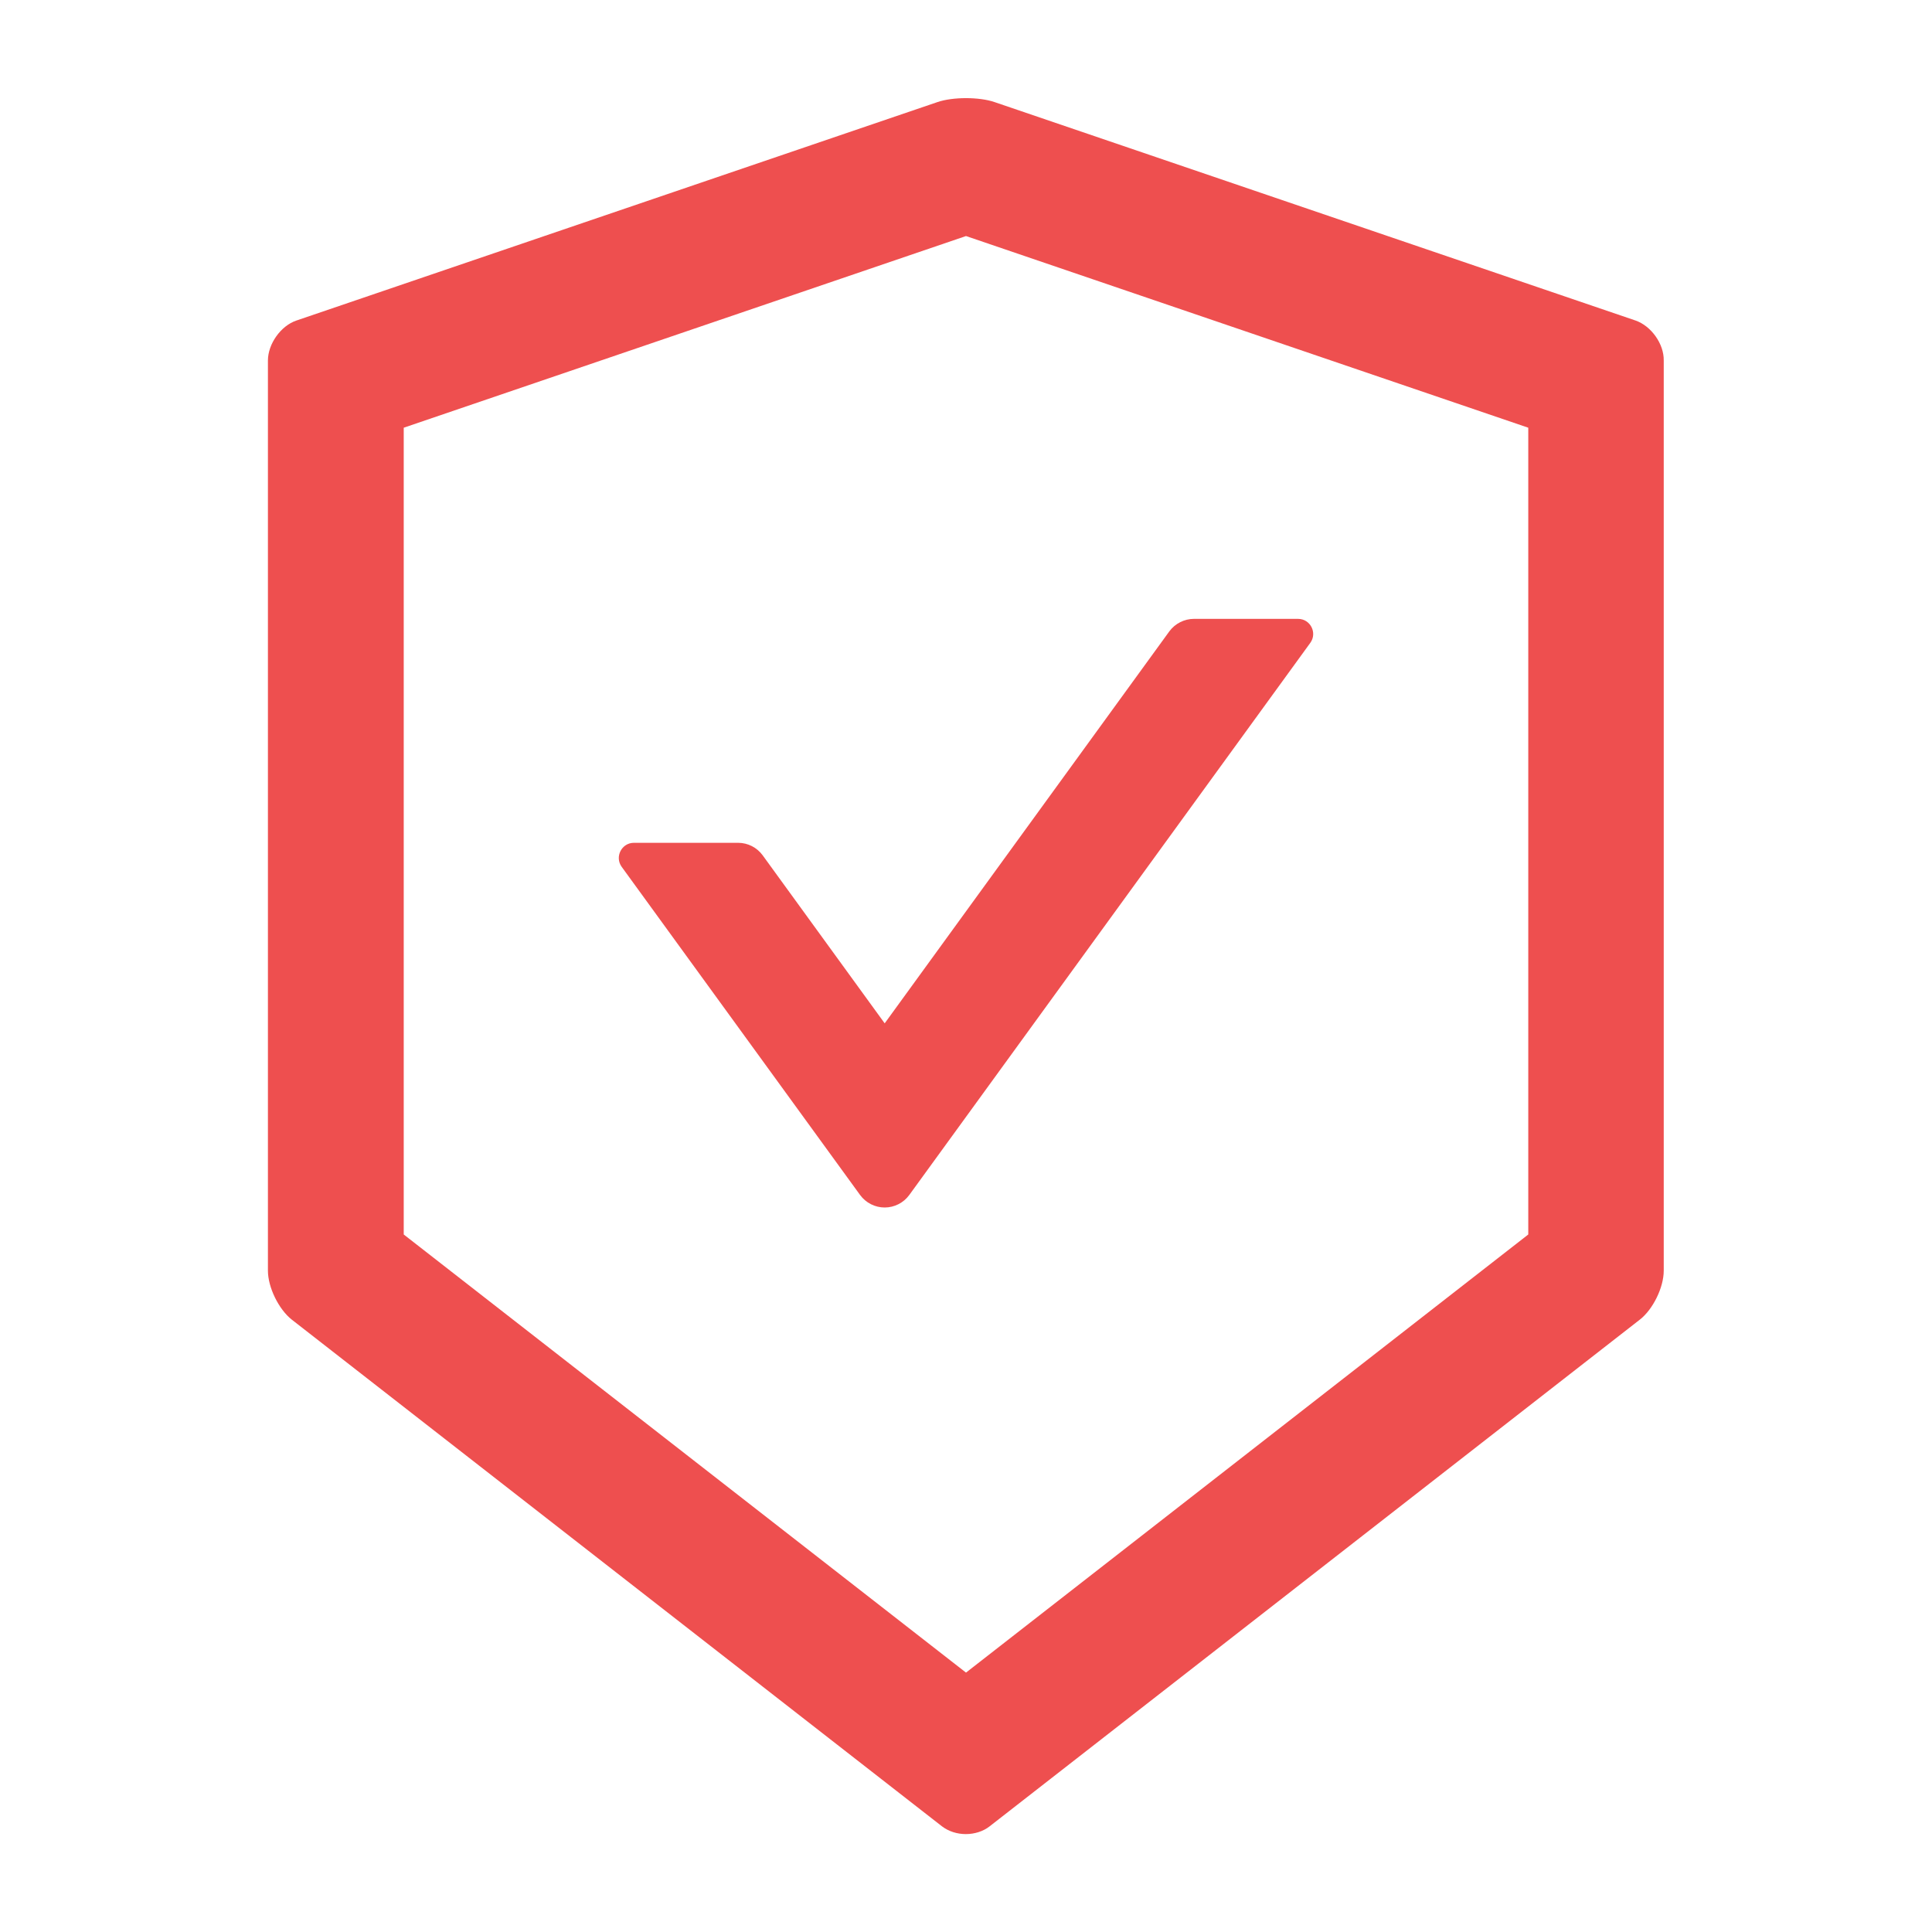 <svg width="34" height="34" viewBox="0 0 34 34" fill="none" xmlns="http://www.w3.org/2000/svg">
<path d="M28.784 5.641L17.501 1.796C17.365 1.75 17.183 1.727 17 1.727C16.817 1.727 16.635 1.75 16.499 1.796L5.216 5.641C4.941 5.734 4.715 6.053 4.715 6.345V22.362C4.715 22.654 4.904 23.04 5.133 23.222L16.578 32.141C16.695 32.23 16.844 32.277 16.997 32.277C17.149 32.277 17.302 32.23 17.415 32.141L28.86 23.222C29.089 23.043 29.279 22.658 29.279 22.362V6.345C29.285 6.053 29.059 5.737 28.784 5.641ZM26.895 21.725L17 29.435L7.105 21.725V7.527L17 4.154L26.895 7.527V21.725ZM13.421 15.051C13.321 14.915 13.162 14.832 12.989 14.832H11.156C10.94 14.832 10.814 15.078 10.94 15.254L15.137 21.031C15.187 21.099 15.252 21.154 15.327 21.192C15.402 21.23 15.485 21.25 15.569 21.25C15.653 21.25 15.736 21.23 15.811 21.192C15.886 21.154 15.951 21.099 16.001 21.031L23.06 11.312C23.186 11.136 23.06 10.891 22.844 10.891H21.011C20.842 10.891 20.679 10.974 20.579 11.11L15.569 18.009L13.421 15.051Z" fill="#EE4F4F"/>
</svg>
